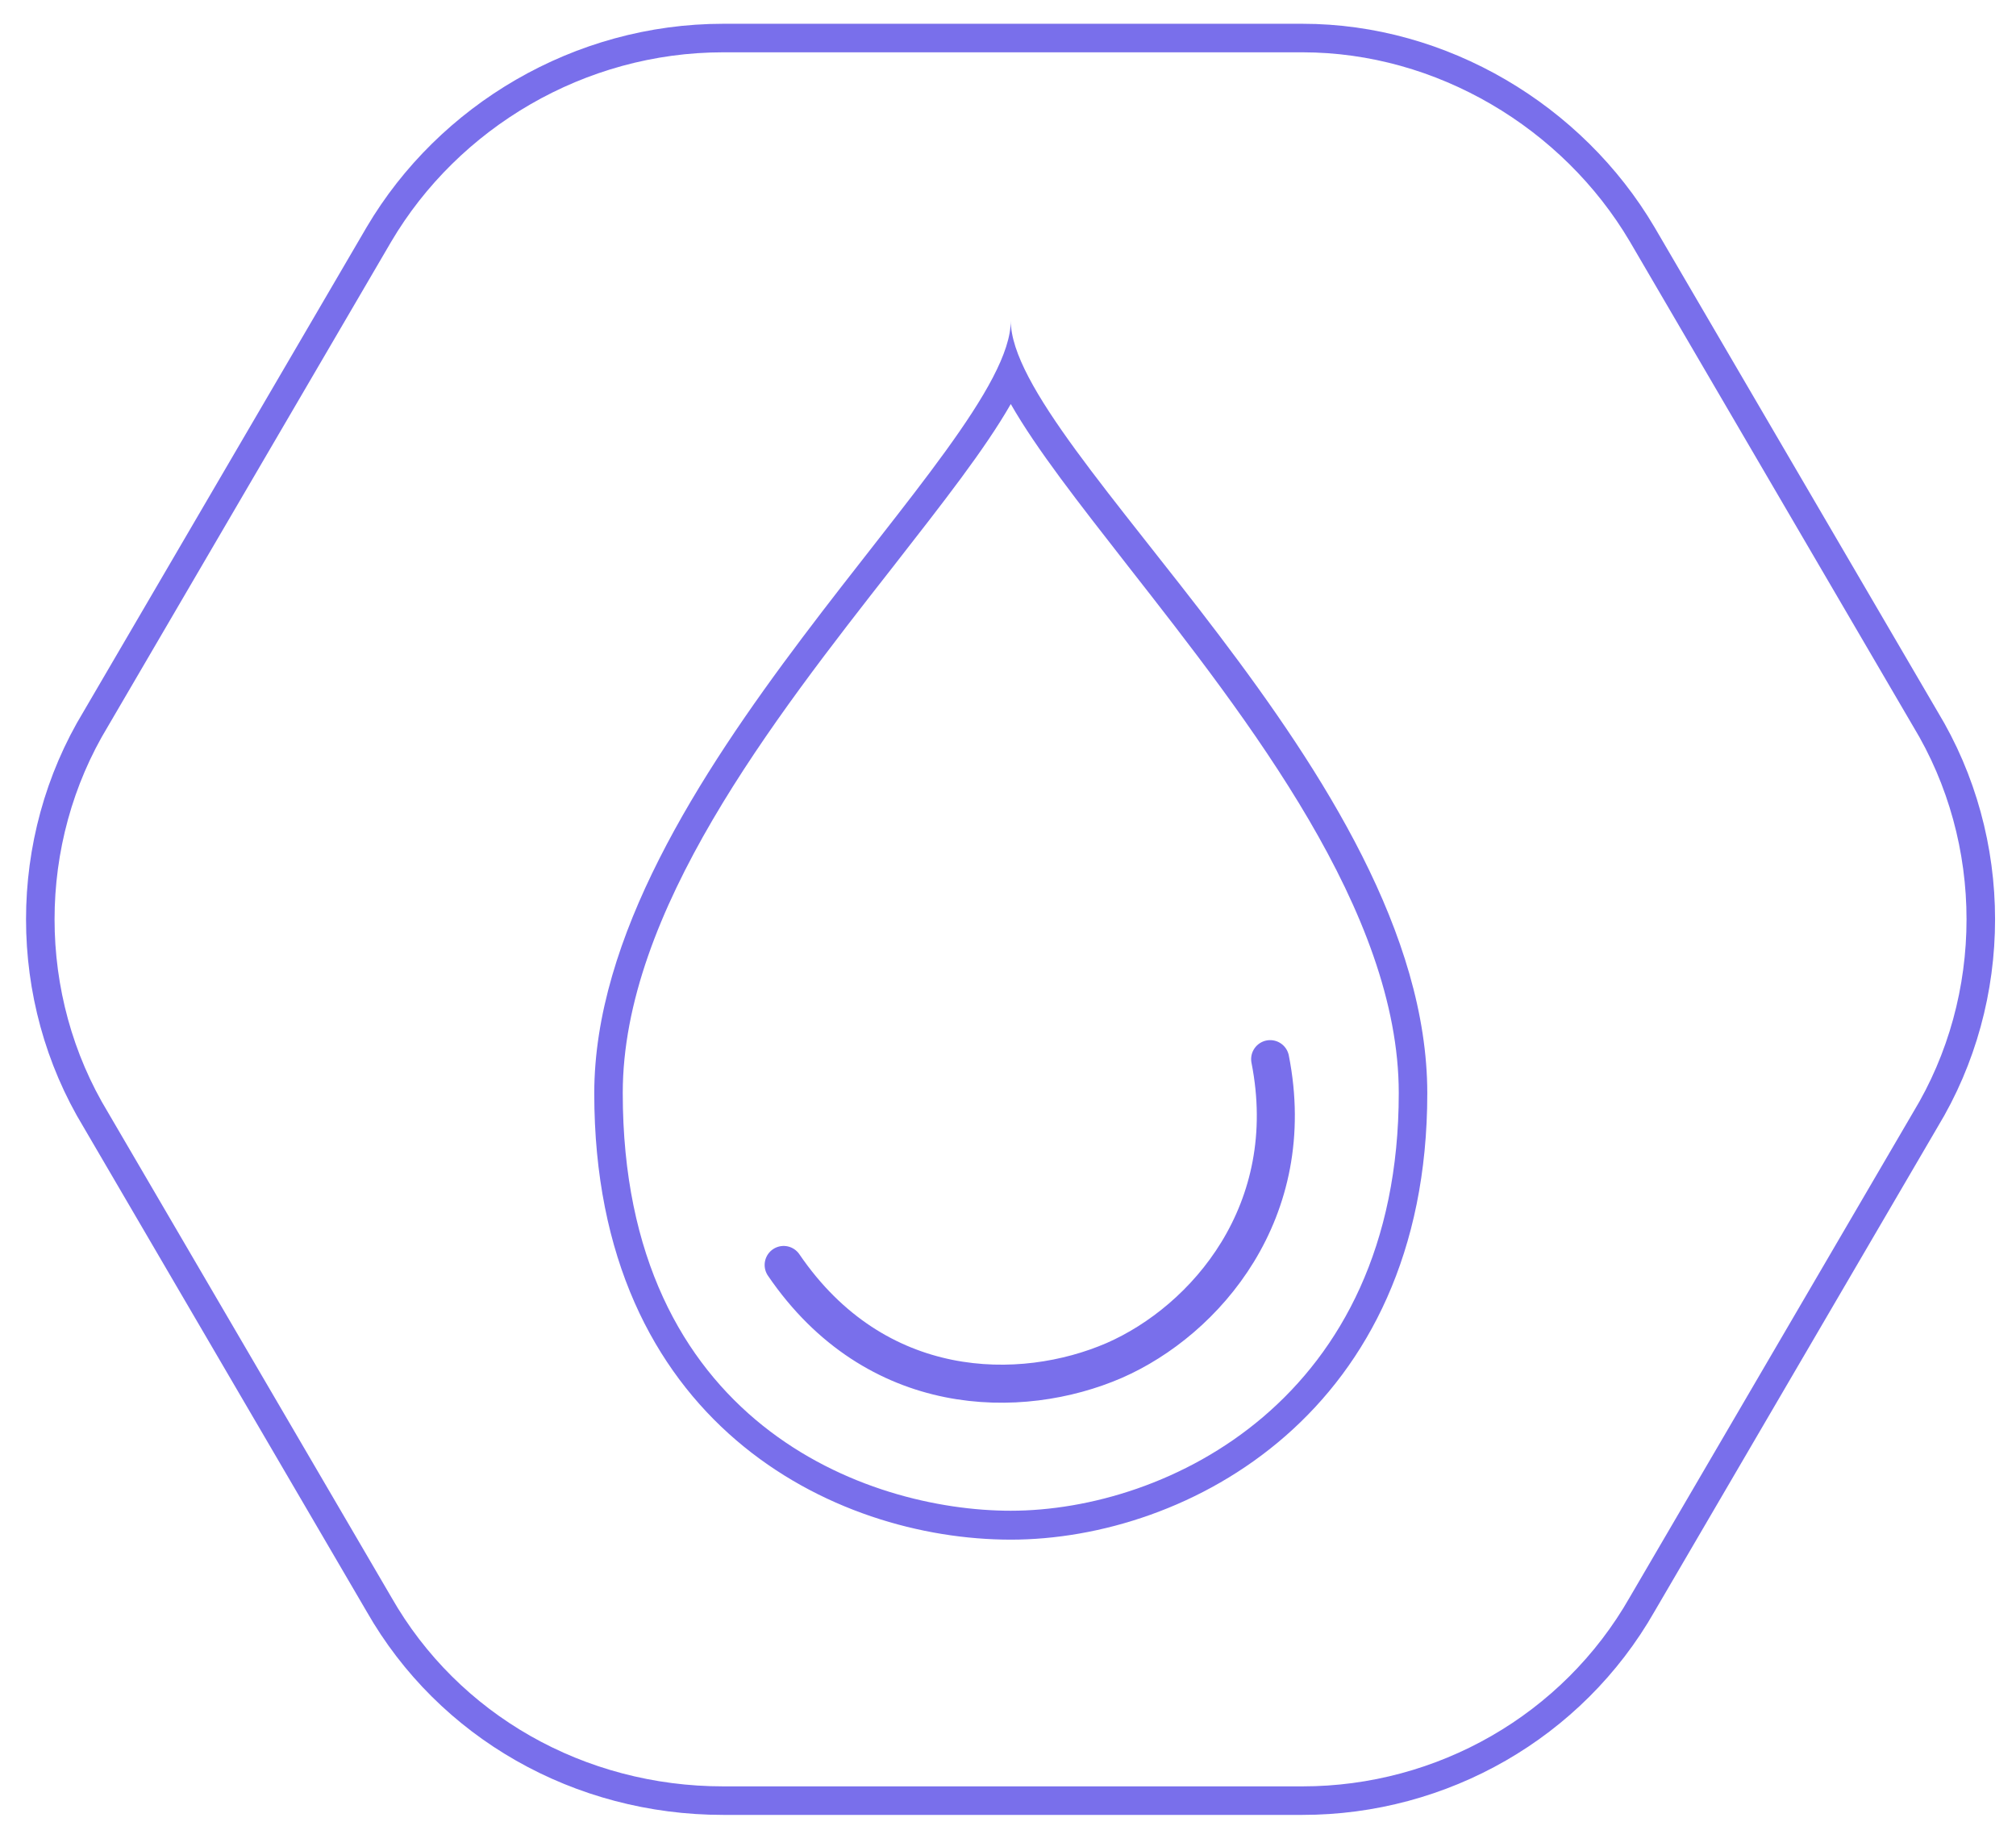 <svg width="53" height="48" viewBox="0 0 53 48" fill="none" xmlns="http://www.w3.org/2000/svg">
<path d="M34.242 1H19.012C15.232 1 11.793 3.06 9.963 6.16L2.522 18.89C0.572 22.1 0.572 26.23 2.522 29.44L9.963 42.17C11.793 45.38 15.232 47.33 19.012 47.33H34.242C37.913 47.33 41.343 45.38 43.172 42.17L50.612 29.44C52.562 26.23 52.562 22.1 50.612 18.89L43.172 6.16C41.343 3.06 37.903 1 34.242 1Z" stroke="#796FEB" stroke-width="0.75" stroke-miterlimit="1"/>
<path d="M26.573 10.62C27.253 11.81 28.352 13.21 29.663 14.89C32.833 18.94 36.773 23.97 36.773 28.73C36.773 36.79 30.672 39.71 26.573 39.71C22.782 39.71 16.372 37.4 16.372 28.73C16.372 23.97 20.312 18.94 23.483 14.89C24.793 13.21 25.892 11.81 26.573 10.62ZM26.573 8.43C26.573 11.76 15.623 20.53 15.623 28.74C15.623 37.41 21.922 40.47 26.573 40.47C31.223 40.47 37.523 37.12 37.523 28.74C37.523 20.36 26.573 11.77 26.573 8.43Z" fill="#796FEB"/>
<path d="M33.392 27.84C34.182 31.84 31.692 34.71 29.293 35.76C26.843 36.82 23.023 36.8 20.602 33.25" stroke="#796FEB" stroke-miterlimit="10" stroke-linecap="round"/>
</svg>
